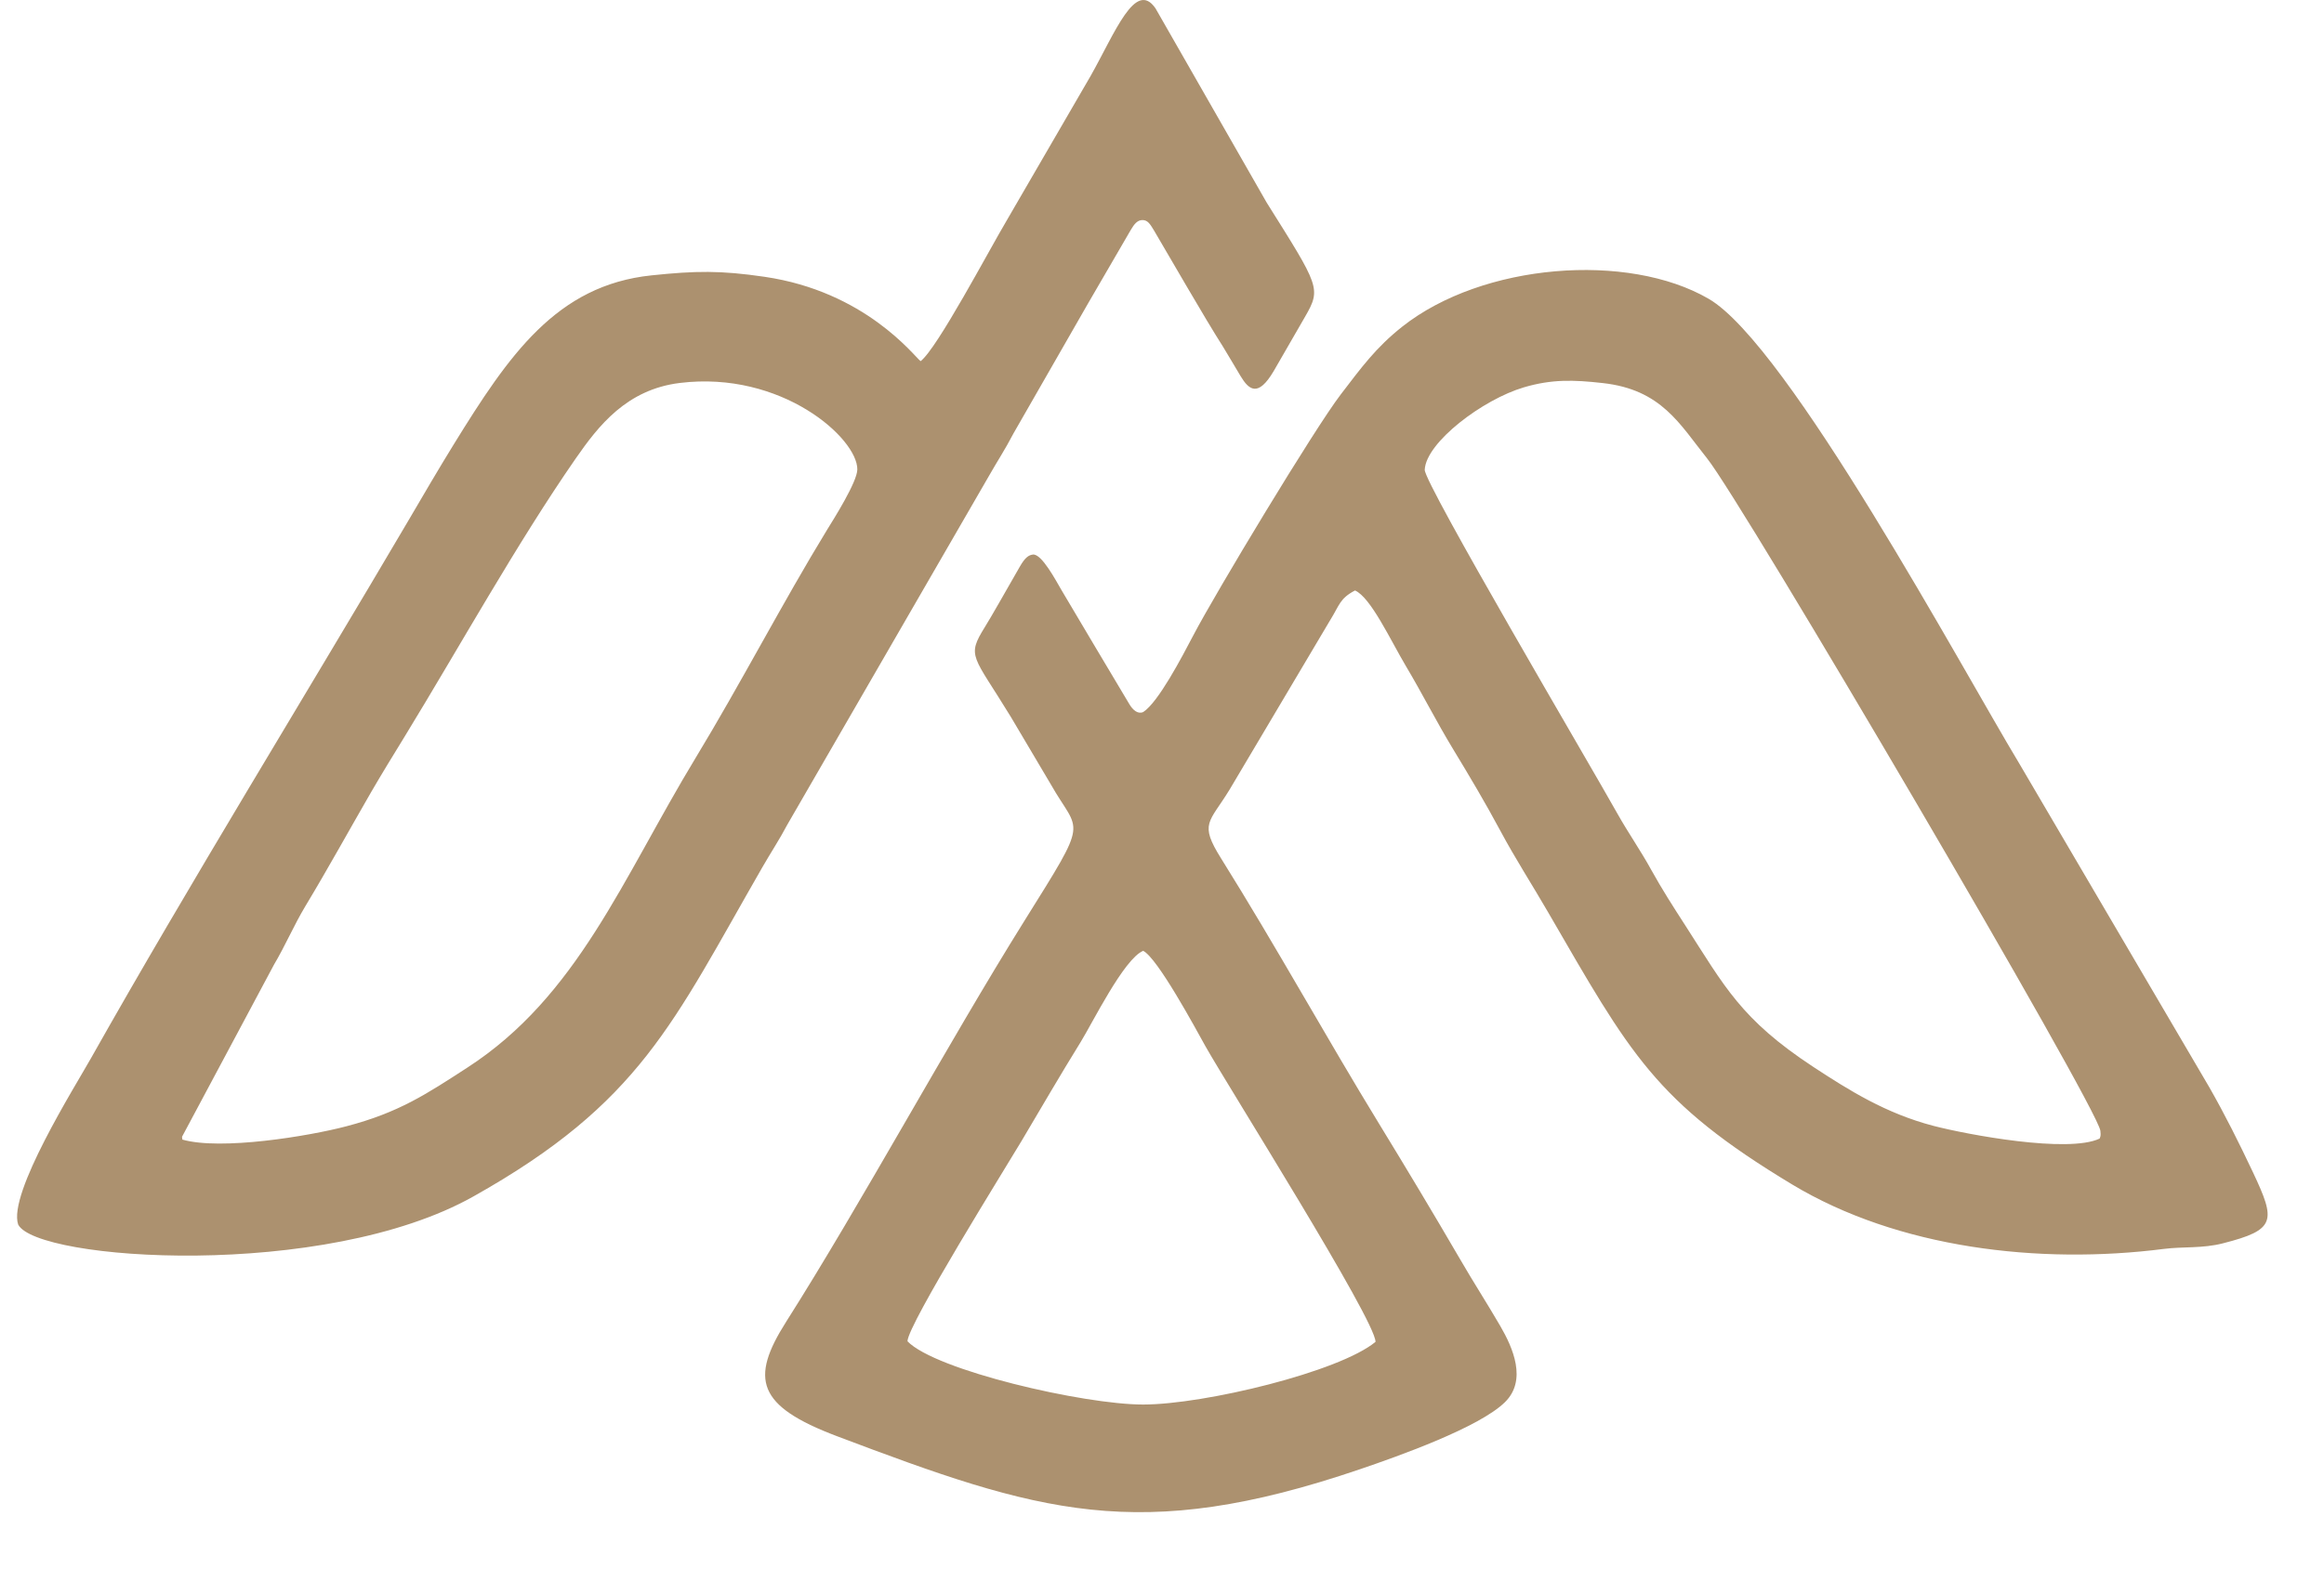 <svg width="40" height="27" viewBox="0 0 40 27" fill="none" xmlns="http://www.w3.org/2000/svg">
<path fill-rule="evenodd" clip-rule="evenodd" d="M15.845 6.217C15.728 6.125 14.894 5.017 13.155 4.764C12.403 4.654 11.976 4.66 11.213 4.74C9.577 4.911 8.759 6.111 7.81 7.649C7.546 8.077 7.302 8.495 7.026 8.966C5.257 11.973 3.262 15.208 1.568 18.212C1.297 18.694 0.131 20.548 0.313 21.079C0.632 21.701 5.577 22.042 8.152 20.593C11.025 18.979 11.575 17.617 13.119 14.933C13.265 14.678 13.413 14.457 13.553 14.192L17.016 8.202C17.168 7.933 17.293 7.75 17.444 7.46L18.729 5.22C18.921 4.892 19.248 4.328 19.459 3.964C19.522 3.854 19.579 3.788 19.663 3.788C19.749 3.788 19.79 3.846 19.861 3.965C20.141 4.438 20.73 5.467 21.05 5.968C21.14 6.113 21.259 6.32 21.353 6.475C21.497 6.714 21.654 6.841 21.921 6.39L22.46 5.456C22.745 4.963 22.71 4.935 21.801 3.486L19.889 0.145C19.543 -0.361 19.192 0.563 18.771 1.308L17.34 3.773C17.022 4.307 16.131 6 15.845 6.217ZM3.138 19.616C3.135 19.6 3.133 19.559 3.133 19.568L4.716 16.605C4.907 16.284 5.058 15.928 5.256 15.598C5.639 14.963 6.007 14.294 6.386 13.638C6.584 13.297 6.763 13.008 6.967 12.675C7.913 11.128 8.895 9.354 9.908 7.894C10.303 7.325 10.786 6.705 11.7 6.592C13.456 6.376 14.76 7.546 14.756 8.081C14.754 8.296 14.35 8.934 14.231 9.127C13.478 10.359 12.737 11.787 11.971 13.049C10.715 15.121 9.942 17.152 8.038 18.381C7.344 18.83 6.867 19.151 5.959 19.388C5.316 19.557 3.805 19.807 3.138 19.616ZM19.676 12.257C19.582 12.297 19.497 12.221 19.437 12.119C19.153 11.642 18.462 10.486 18.268 10.154C18.177 10 17.93 9.529 17.779 9.546C17.705 9.554 17.643 9.597 17.554 9.752C17.268 10.249 17.08 10.586 16.951 10.794C16.632 11.308 16.746 11.272 17.397 12.338L18.086 13.501C18.579 14.374 18.769 14.03 17.628 15.857C16.313 17.962 14.826 20.712 13.528 22.757C12.906 23.737 13.029 24.202 14.406 24.722C17.876 26.033 19.589 26.591 23.409 25.29C24.074 25.064 25.464 24.57 25.904 24.135C26.286 23.757 26.04 23.199 25.821 22.823C25.586 22.419 25.375 22.097 25.125 21.666C24.657 20.863 24.221 20.137 23.737 19.345C22.831 17.865 21.965 16.293 21.018 14.778C20.635 14.166 20.812 14.168 21.165 13.589L22.891 10.681C23.059 10.412 23.055 10.305 23.322 10.164C23.594 10.283 23.933 11.021 24.201 11.471C24.472 11.925 24.72 12.416 25.006 12.888C25.295 13.364 25.567 13.822 25.82 14.294C26.077 14.775 26.382 15.247 26.642 15.697C28.063 18.148 28.481 18.964 30.848 20.39C32.667 21.484 35.091 21.773 37.246 21.498C37.573 21.456 37.907 21.493 38.26 21.402C39.175 21.169 39.172 21.018 38.779 20.183C38.535 19.666 38.291 19.179 38.025 18.714L34.757 13.146C33.776 11.522 30.777 5.939 29.41 5.144C28.019 4.335 25.519 4.529 24.135 5.623C23.679 5.984 23.429 6.33 23.078 6.788C22.62 7.385 20.92 10.209 20.543 10.929C20.339 11.318 19.935 12.091 19.676 12.257ZM36.138 19.599C35.595 19.856 33.859 19.531 33.278 19.38C32.456 19.165 31.825 18.768 31.207 18.363C29.963 17.545 29.682 16.978 29.008 15.932C28.79 15.594 28.608 15.311 28.42 14.972C28.237 14.639 28.026 14.339 27.84 14.008C27.369 13.167 24.512 8.319 24.522 8.087C24.542 7.616 25.522 6.875 26.23 6.667C26.708 6.526 27.082 6.537 27.587 6.594C28.597 6.706 28.91 7.301 29.383 7.892C29.989 8.649 36.102 19.054 36.151 19.465C36.162 19.559 36.15 19.563 36.138 19.599ZM15.619 23.088C15.624 22.8 17.319 20.084 17.582 19.641C17.944 19.031 18.241 18.517 18.597 17.942C18.801 17.613 19.344 16.505 19.676 16.367C19.924 16.491 20.578 17.705 20.748 18.01C21.127 18.685 23.679 22.729 23.675 23.098C23.052 23.614 20.732 24.176 19.676 24.177C18.65 24.177 16.102 23.589 15.619 23.088Z" fill="#AC916F"/>
</svg>
